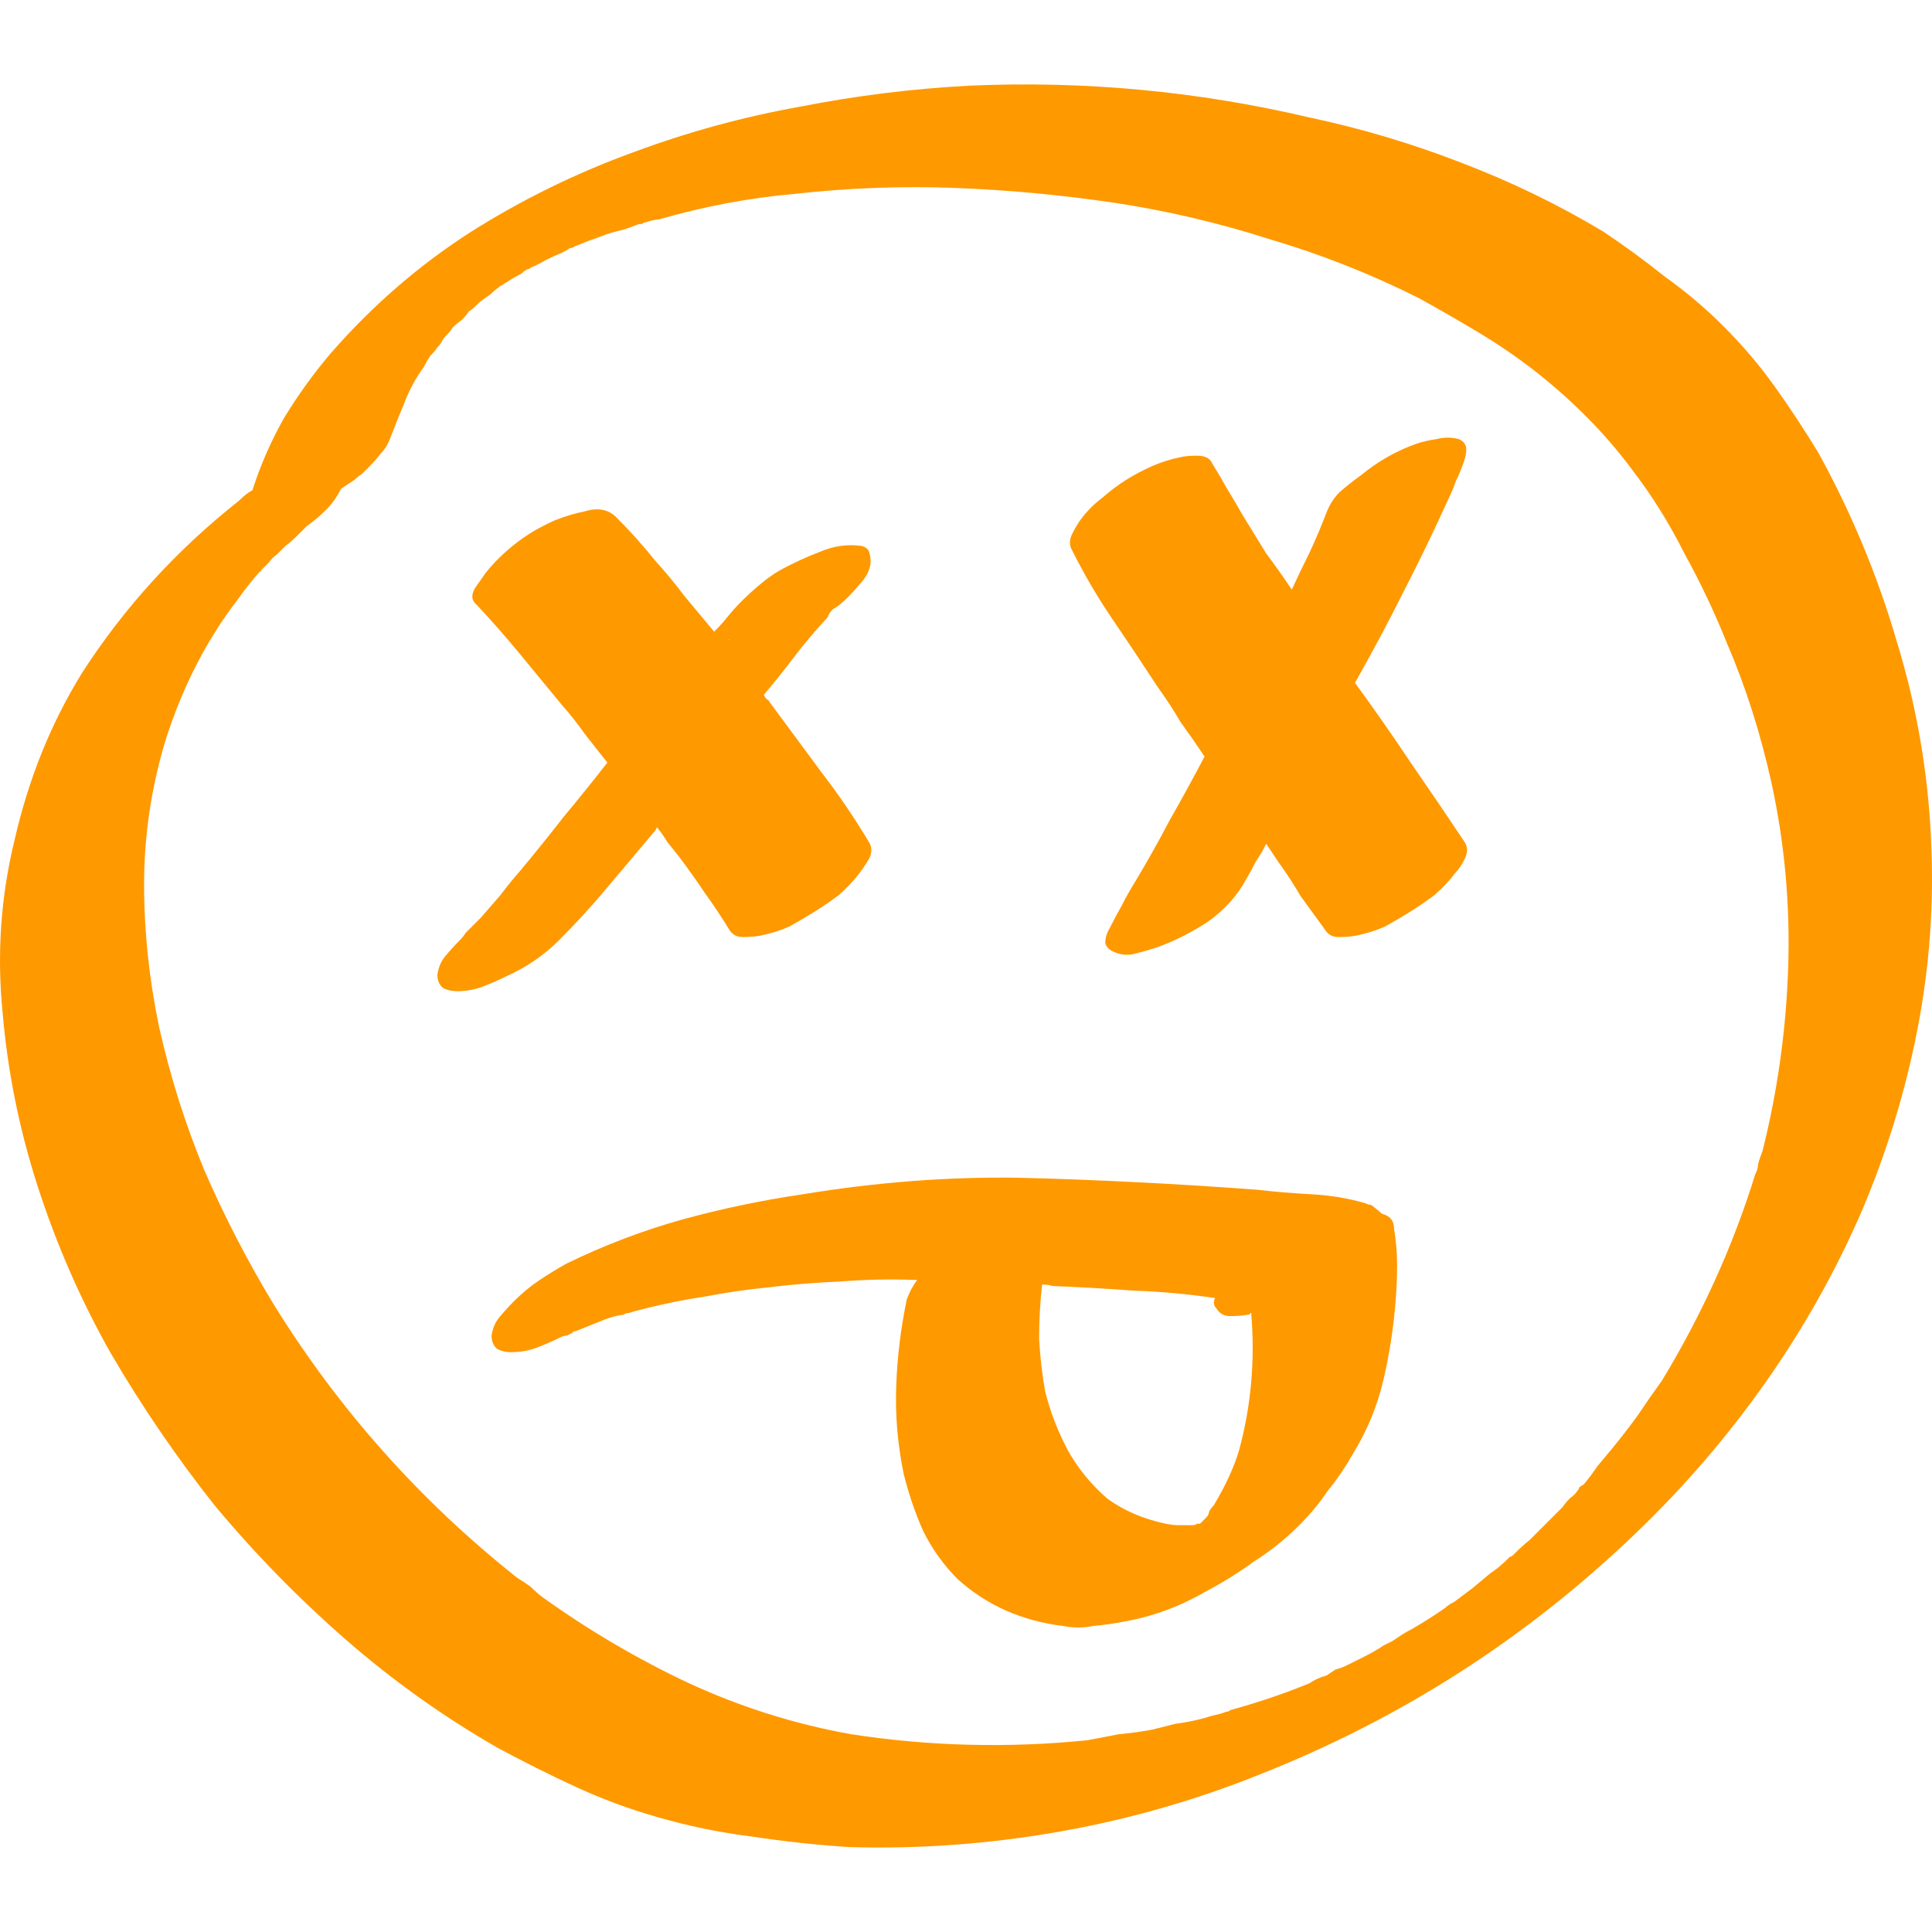 <svg version="1.1" viewBox="0 0 1024 1024" xmlns="http://www.w3.org/2000/svg">
<path fill="#f90" d="M296.41 498.25q-11.959 11.958-27.904 19.136-6.376 3.186-12.756 5.579-6.38 2.392-13.553 2.392-3.987 0-7.177-1.595-3.187-2.392-3.187-7.174.79-5.582 3.984-9.57 3.987-4.78 7.975-8.768 1.595-1.595 3.19-3.987l7.97-7.971q5.583-6.38 10.365-11.958 4.785-6.38 10.367-12.756 11.959-14.351 23.12-28.702 11.959-14.351 23.12-28.702-6.376-7.975-11.958-15.148-5.583-7.975-11.96-15.149l-22.325-27.107q-11.161-13.553-23.12-26.309-3.988-3.19-.801-8.768 3.983-5.583 5.578-7.975 9.57-11.958 23.123-20.727 6.376-3.987 13.553-7.177 7.971-3.19 15.942-4.785 10.367-3.186 16.743 3.19 11.161 11.16 20.731 23.12 7.975 8.768 15.148 18.338l15.946 19.136q3.984-3.988 7.174-7.975 3.19-3.988 7.177-7.975 4.781-4.781 9.563-8.769 5.582-4.78 11.165-7.97 10.364-5.58 20.73-9.567 11.162-4.785 22.323-3.19 3.19.794 3.987 3.19.79 2.393.79 4.785 0 5.579-4.785 11.161-3.987 4.781-7.174 7.975-4.785 4.781-7.975 6.376-1.595 1.595-2.392 3.186 0 .794-1.591 2.393-8.769 9.57-16.743 19.933-7.178 9.566-15.946 19.93.805 1.595 1.595 2.392.793 0 1.595 1.595l27.107 36.677q13.553 17.537 25.512 37.47 2.392 3.988 0 8.769-2.393 3.987-4.785 7.177-4.781 6.376-11.161 11.96-6.376 4.784-12.756 8.768-6.38 3.987-13.553 7.975-7.178 3.19-15.148 4.78-3.988.795-9.566.795-4.785 0-7.178-3.988-6.376-10.364-12.756-19.136-6.376-9.562-13.553-19.132l-6.376-7.975q-2.392-3.983-5.582-7.97l-.805 1.594-25.512 30.297q-11.958 14.351-25.512 27.904zm90.093-159.46h-.805q.805 0 .805.794zm331.66 23.12q15.148 20.731 29.499 42.255 14.351 20.731 28.702 42.255 2.392 3.987 0 8.769-2.393 4.78-4.785 7.18-4.781 6.377-11.16 11.956-6.38 4.785-12.757 8.768-6.38 3.992-13.553 7.975-7.177 3.19-15.148 4.785-3.987.794-9.566.794-4.785 0-7.177-3.991l-12.756-17.537q-5.583-9.57-11.96-18.338l-3.19-4.785-3.19-4.781q-2.388 4.78-5.578 9.566-2.392 4.785-4.785 8.768-7.173 13.553-20.727 23.123-13.553 8.769-27.11 13.553-4.782 1.595-11.162 3.19-5.578 1.595-11.16-.794-3.988-1.595-4.786-4.78 0-3.988 2.393-7.976 3.19-6.376 6.38-11.958 3.19-6.376 7.173-12.756 9.57-15.946 18.338-32.686 9.566-16.743 18.338-33.487-6.38-9.566-12.756-18.338-5.582-9.566-11.962-18.335-11.959-18.338-23.917-35.879-11.959-17.537-21.525-36.673-2.392-3.987 0-8.768 2.39-4.785 4.782-7.975 4.784-6.38 11.16-11.161 6.38-5.582 12.76-9.57 6.377-3.983 13.554-7.173 7.173-3.19 15.145-4.785 3.19-.79 8.768-.79 6.38 0 7.975 3.987 3.987 6.376 7.975 13.553 3.983 6.376 7.975 13.553l12.752 20.727q7.177 9.566 13.553 19.136 4.785-10.367 9.566-19.933 4.785-10.364 8.768-20.727 2.397-6.38 7.182-11.165 5.578-4.78 11.16-8.768 13.554-11.161 29.497-16.743 4.784-1.595 10.367-2.393 6.376-1.591 11.958 0 3.987 1.595 3.987 5.583 0 3.19-1.595 7.177-1.595 4.781-3.988 9.562-1.595 4.789-3.987 9.57-11.16 24.718-23.917 49.43-11.959 23.916-25.512 47.837zm14.351 281.44q6.38 1.595 6.38 7.975 1.591 9.566 1.591 19.132 0 9.57-.79 19.136-1.595 20.727-6.376 41.458-4.785 20.727-15.95 39.065-6.376 11.16-13.55 19.933-6.38 9.562-15.148 18.335-11.16 11.16-23.917 19.136-11.962 8.768-25.512 15.946-20.73 11.959-43.057 15.942-7.971 1.595-16.743 2.392-7.971 1.595-15.942 0-32.689-3.983-55.809-24.714-11.16-11.16-18.338-25.512-6.376-14.35-10.364-30.297-4.785-23.12-3.987-46.243.793-23.12 5.582-46.243 2.392-6.376 5.579-10.364-20.727-.793-40.66.794-19.132.786-39.065 3.186-15.942 1.595-32.686 4.785-15.95 2.389-31.892 6.376-6.38 1.595-8.769 2.393-1.595 0-2.392.805-6.38.79-13.553 3.983l-11.96 4.785q-1.594 0-1.594.805-1.595.79-3.19 1.592-1.595 0-3.19.793-6.376 3.186-12.756 5.579-6.376 2.392-13.553 2.392-3.988 0-7.174-1.595-3.19-2.392-3.19-7.173.79-5.583 3.984-9.57 3.987-4.781 7.975-8.769 6.376-6.376 13.553-11.16 7.173-4.786 14.35-8.77 29.5-14.354 60.595-23.122 31.892-8.769 64.577-13.553 58.2-9.566 114.01-8.769 31.892.79 62.982 2.393 31.892 1.59 63.78 3.983 13.553 1.595 28.702 2.393 15.148.805 28.702 4.785 1.595.8 2.392.8.801 0 1.591.795 3.988 3.186 4.785 3.983zm-75.742 125.17q4.785-17.537 6.38-35.876 1.591-18.338 0-36.677-.794 0-.794.805h-.801q-3.987.794-9.57.794-4.781 0-7.173-3.988-2.393-2.392-.794-5.582-21.525-3.19-43.847-3.987-21.528-1.592-42.255-2.39-2.393-.793-5.583-.793-1.595 14.351-1.595 28.702.805 14.351 3.19 27.904 3.988 15.95 11.958 31.094 7.975 14.351 20.727 25.512 12.76 9.566 31.094 13.553 3.988.794 7.178.794h7.173q1.595 0 2.393-.794h1.595l3.182-3.182q1.595-1.595 1.595-3.19.794-1.595 2.393-3.186 9.566-15.95 13.553-29.5zm366.75-322.9q2.393 50.23-7.177 99.659-9.563 49.429-29.496 96.469-20.731 47.838-51.024 90.887t-68.565 79.726q-86.903 83.717-200.11 128.36-51.821 20.731-106.83 30.297t-110.02 7.975q-25.512-1.595-51.821-5.583-25.512-3.19-50.23-10.364-22.322-6.38-43.05-15.95-20.73-9.562-41.461-20.727-43.05-24.714-80.52-57.404-37.47-32.689-69.362-70.957-30.297-38.264-55.011-80.52-23.925-42.255-39.065-89.3Q5.429 583.54 1.442 537.301q-4.785-47.04 6.376-92.482 11.165-48.635 35.879-88.498 33.487-51.818 82.916-90.887 3.987-3.983 7.173-5.578 6.38-19.933 16.743-38.268 11.161-18.338 24.718-34.281 32.686-37.474 73.346-63.784 41.462-26.306 87.701-43.05 43.053-15.95 87.701-23.92 44.648-8.769 90.093-11.161 90.887-3.988 179.39 16.743 41.462 8.768 80.523 23.917 39.863 15.148 75.742 36.673 16.743 11.165 32.69 23.92 16.742 11.96 31.093 26.307 15.148 15.152 27.107 31.892 11.96 16.743 23.12 35.082 26.31 47.838 41.462 99.659 15.942 51.818 18.331 106.04zm-89.296 164.24q11.958-47.838 13.553-97.267 1.595-49.429-8.769-97.267-8.768-39.863-23.92-74.945-9.567-23.917-22.323-47.04-11.959-23.917-27.904-44.648-20.73-27.904-51.024-51.818-14.35-11.165-30.297-20.731-15.946-9.566-31.892-18.338-38.268-19.132-78.928-31.094-39.863-12.756-81.32-19.132-43.05-6.38-85.306-7.975-42.255-1.595-85.312 3.19-35.876 3.19-71.755 13.553-2.388 0-7.173 1.595-.794 0-1.595.794h-1.595q-3.988 1.59-8.769 3.186-3.987.794-8.768 2.392-3.988 1.595-8.773 3.19l-7.975 3.186q-.79.794-2.388.794-.794.79-3.988 2.389-3.987 1.595-8.768 3.987-3.988 2.393-7.975 3.988-.801.793-1.595.793-1.595.787-2.393 1.592-.79.805-2.388 1.595-3.19 1.595-7.975 4.785-.802.79-1.595.79l-.79.793q-2.393 1.591-4.785 3.984-2.389 1.595-5.579 3.987l-1.595 1.591q-2.392 2.393-3.987 3.19-1.595 2.393-3.988 4.785-2.388 1.595-4.78 3.988-.794 1.595-3.19 3.983-1.596 1.595-2.393 3.19-.794 1.595-2.392 3.19-1.595 2.393-3.984 4.785-1.595 2.389-3.19 5.579-6.38 8.768-10.364 19.136-3.987 9.566-7.975 19.93-1.595 3.987-4.785 7.177-2.388 3.19-5.578 6.376l-3.988 3.987q-2.392 1.595-3.987 3.19l-7.174 4.785q-3.19 6.376-7.975 11.161-4.78 4.781-10.364 8.769l-3.983 3.987q-4.785 4.785-7.178 6.376l-4.785 4.785q-2.388 1.595-3.983 3.988l-3.988 3.983q0 .794-.793.794-6.376 7.174-11.955 15.148-5.583 7.174-11.165 15.946-16.743 26.306-27.107 58.999-11.161 37.47-11.161 75.742 0 37.47 7.975 75.742 8.768 39.065 23.917 75.742 15.946 36.673 36.673 70.957 51.82 83.713 129.16 145.1 3.987 2.389 7.177 4.781 3.186 3.19 6.376 5.582 36.677 26.306 77.333 45.445 41.462 19.132 86.106 27.107 31.094 4.785 62.19 5.579 31.891.794 62.981-2.389 8.769-1.595 16.743-3.19 8.769-.793 17.537-2.392l12.76-3.19q6.376-.79 12.756-2.392 3.19-.79 5.583-1.592l6.376-1.595q1.595-.793 2.392-.793.794 0 1.595-.802 23.12-6.38 42.255-14.35 3.19-2.393 8.769-3.988l4.785-3.19q3.19-.79 6.376-2.392l9.57-4.782q4.78-2.392 9.562-5.582l4.788-2.392 4.782-3.187q2.392-1.595 5.582-3.19 9.566-5.582 17.537-11.16 1.599-1.596 4.785-3.19l9.57-7.178 9.562-7.975q4.789-3.186 8.772-7.173l1.595-1.592q.805 0 1.595-.793 5.583-5.579 8.769-7.975l17.541-17.537q1.595-2.393 3.987-4.781 2.393-1.595 3.988-3.988.801-.793.801-1.595.794-.793 2.393-1.595 3.987-4.785 7.173-9.566l7.975-9.57q7.174-8.768 13.553-17.537 6.376-9.57 12.756-18.338 31.892-52.619 49.429-109.23 1.595-3.19 1.595-5.582.801-3.186 2.393-7.174z" aria-label="Favicon"/></svg>
